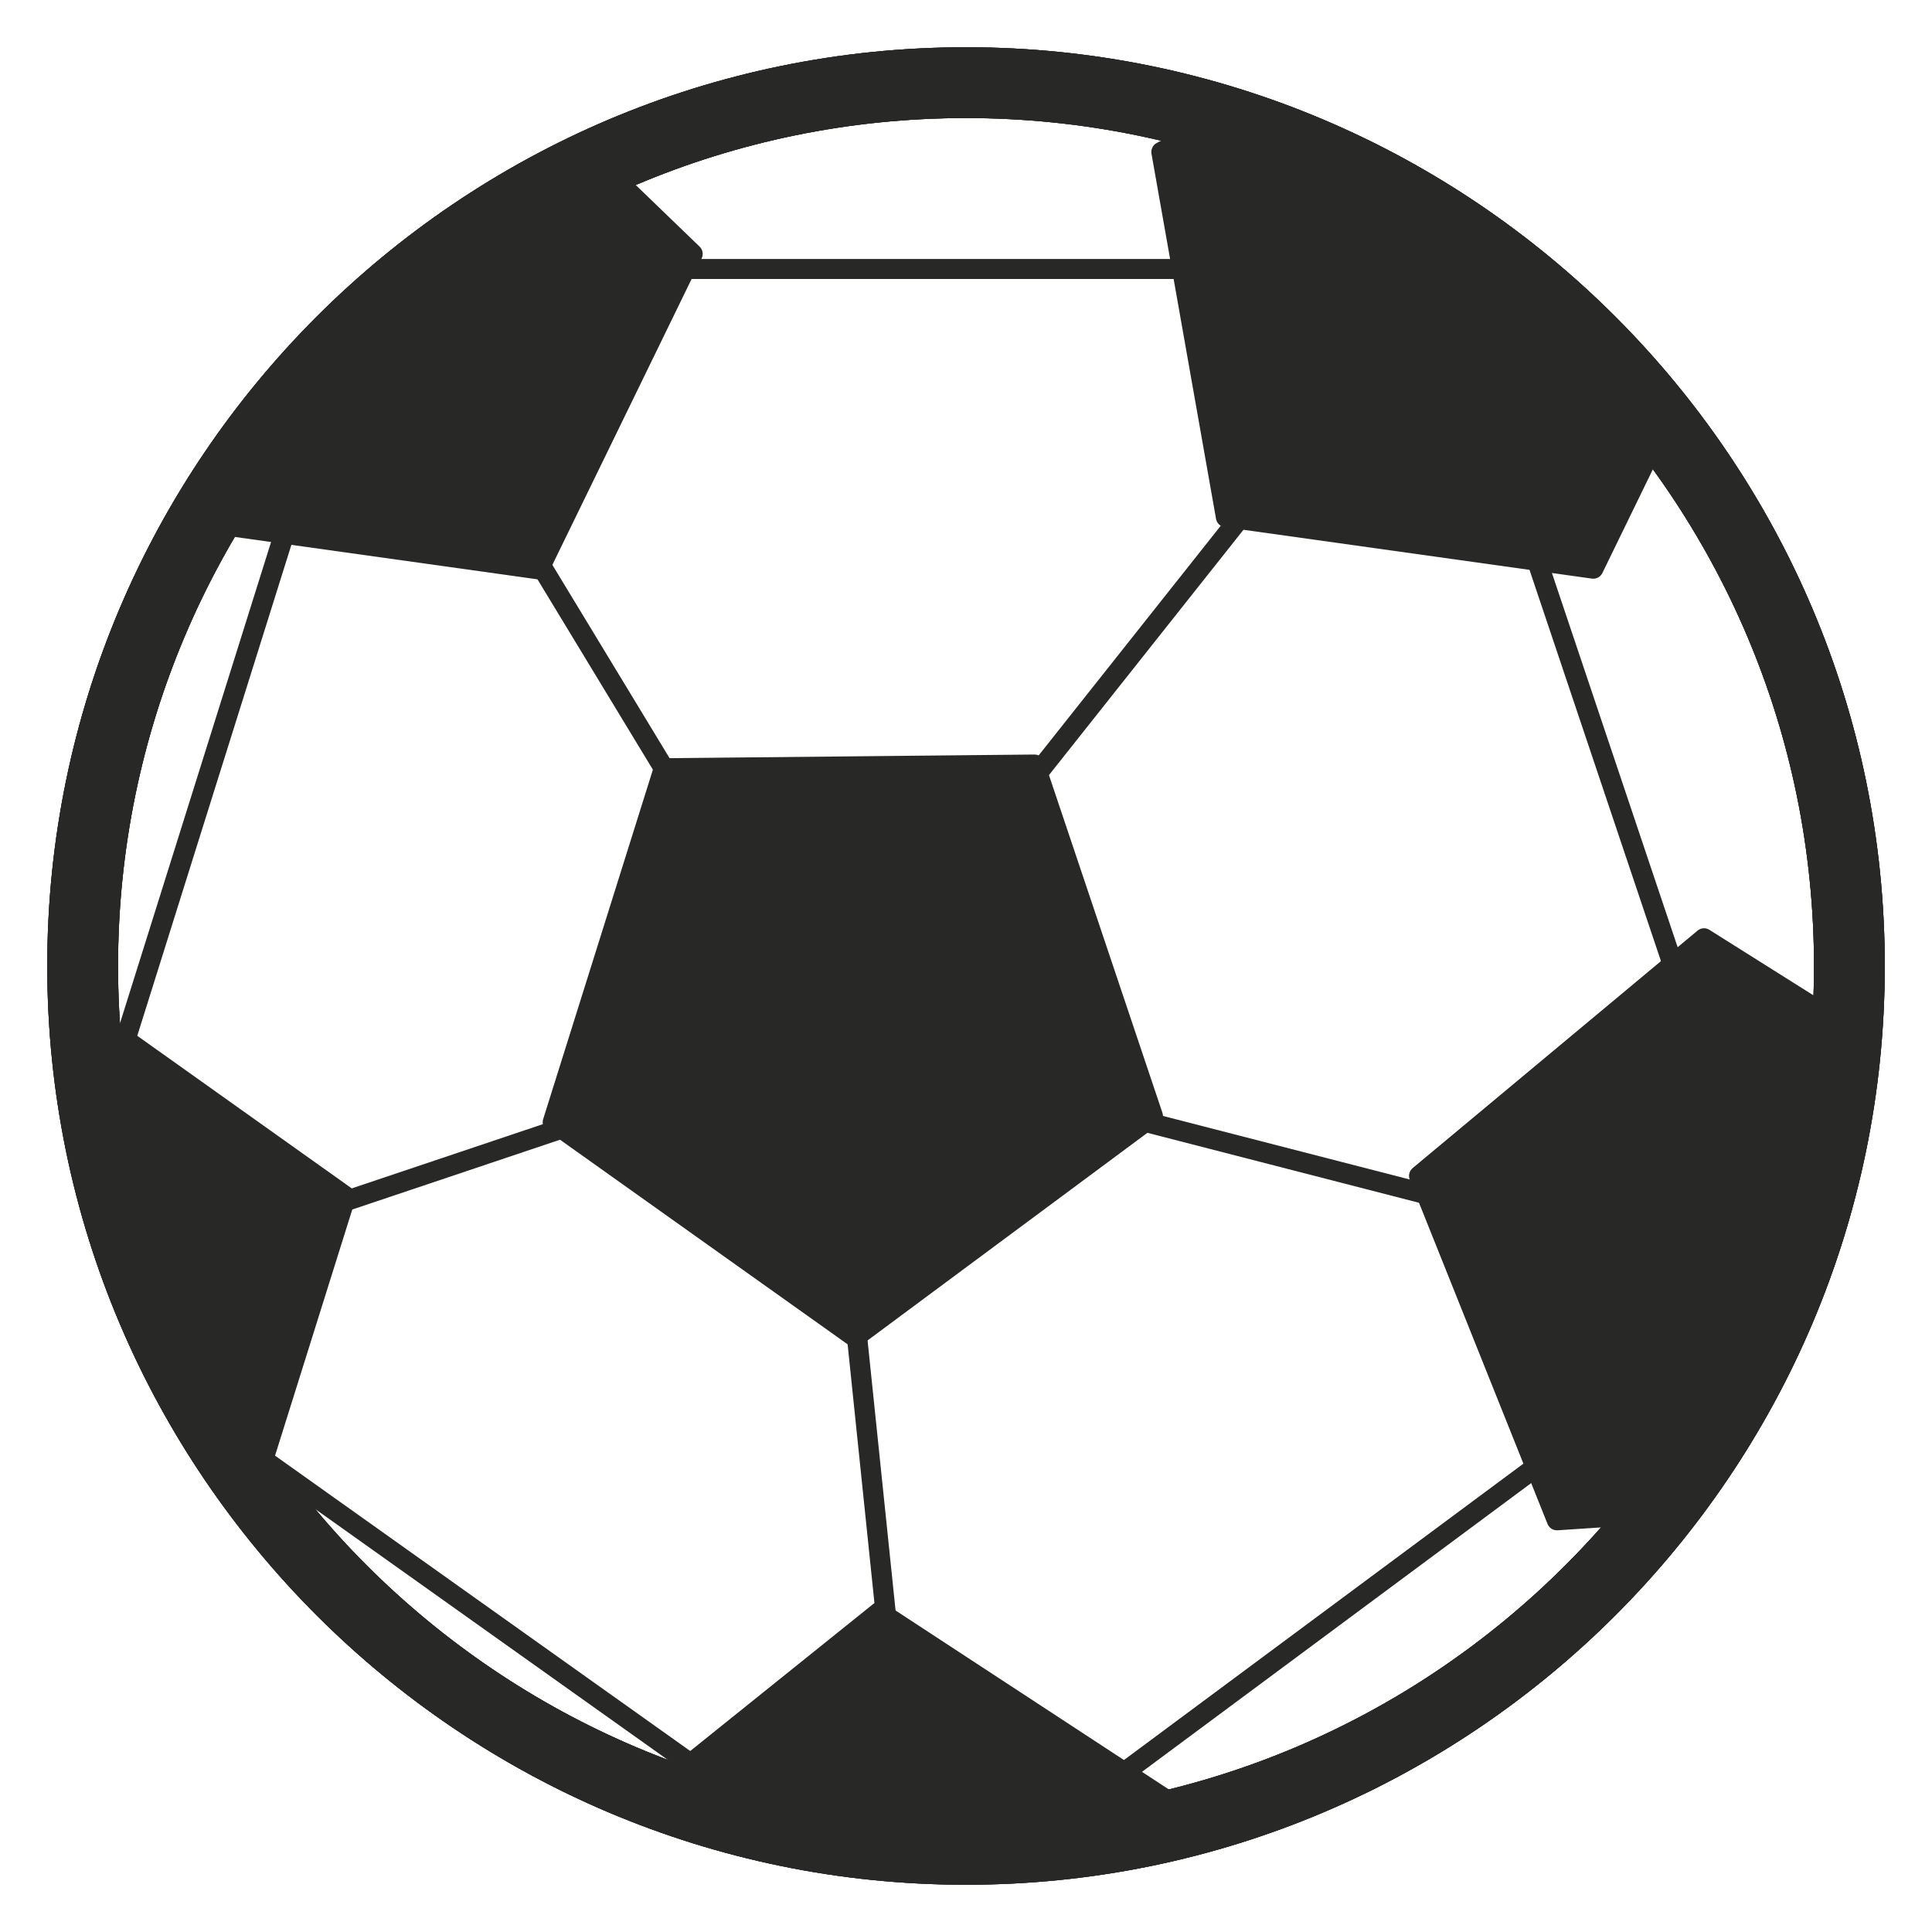 <?xml version="1.0" encoding="UTF-8"?><svg id="a" xmlns="http://www.w3.org/2000/svg" viewBox="0 0 500 500"><defs><style>.b{fill:#282826;}</style></defs><path class="b" d="M250,487.77c-131.11,0-237.77-106.66-237.77-237.77S118.89,12.23,250,12.23s237.78,106.66,237.78,237.77-106.66,237.77-237.78,237.77Zm0-457.22c-121.01,0-219.45,98.44-219.45,219.45s98.44,219.45,219.45,219.45,219.46-98.44,219.46-219.45S371,30.55,250,30.55Z"/><path class="b" d="M250,487.77c-131.11,0-237.77-106.66-237.77-237.77S118.89,12.23,250,12.23s237.78,106.66,237.78,237.77-106.66,237.77-237.78,237.77Zm0-457.22c-121.01,0-219.45,98.44-219.45,219.45s98.44,219.45,219.45,219.45,219.46-98.44,219.46-219.45S371,30.55,250,30.55Z"/><g><path class="b" d="M300.85,288.03l-30.57-90.98c-.36-1.08-1.41-1.75-2.52-1.78l-95.98,.96c-1.13,0-2.13,.75-2.46,1.84l-28.75,91.57c-.34,1.08,.05,2.26,.98,2.91l78.21,55.64c.45,.32,.98,.49,1.51,.49s1.09-.17,1.56-.52l77.09-57.19c.91-.68,1.28-1.86,.92-2.93Z"/><path class="b" d="M68.25,386.06l23.73-75.62c.34-1.08-.05-2.26-.98-2.91l-67.79-48.23c1.91,47.45,18.35,91.16,45.04,126.76Z"/><path class="b" d="M250,477.03c20.9,0,41.12-2.88,60.34-8.17-.19-.52-.53-.97-1.02-1.29l-80.3-52.58c-.92-.62-2.18-.56-3.07,.15l-57.95,46.56c25.44,9.86,53.07,15.33,81.99,15.33Z"/><path class="b" d="M476.69,262.23l-34.3-21.59c-.96-.61-2.2-.53-3.07,.21l-73.72,61.45c-.87,.73-1.18,1.93-.76,2.98l35.66,89.11c.4,1,1.37,1.65,2.43,1.65,.06,0,.11,0,.17,0l21.94-1.46c30.04-36.33,48.98-82.17,51.64-132.34Z"/><path class="b" d="M52.65,137.82l86.46,12.11c.12,.02,.24,.03,.37,.03,.99,0,1.91-.56,2.35-1.47l39.76-81.63c.5-1.02,.29-2.24-.53-3.03l-22.44-21.65c-44.76,19.71-81.92,53.44-105.96,95.65Z"/><path class="b" d="M412.34,149.77c.99,0,1.91-.56,2.35-1.47l16.86-34.62c-29.75-39.57-72.15-69.04-121.18-82.54l-11.02,5.87c-1,.53-1.54,1.65-1.35,2.76l16.71,94.51c.19,1.12,1.09,1.98,2.21,2.14l95.06,13.32c.12,.02,.25,.03,.37,.03Z"/></g><g><polygon class="b" points="62.38 370.46 62.38 376.88 191.06 468.42 191.06 462 62.38 370.46"/><path class="b" d="M146.76,288.83l-78.97,26.53,4.13,4.13,76.52-25.71c1.37-.46,2.11-1.94,1.65-3.31-.46-1.37-1.95-2.13-3.32-1.65Z"/><polygon class="b" points="77.91 115.56 27.43 276.36 32.92 276.36 85.91 107.56 77.91 115.56"/><path class="b" d="M328.12,67.02H124.41l-5.29,5.18h214.2c-1.74-1.73-3.47-3.46-5.21-5.18Z"/><path class="b" d="M351.91,90.68l-88.38,111.47c-.89,1.13-.71,2.78,.43,3.68,.48,.38,1.05,.57,1.63,.57,.77,0,1.53-.34,2.06-.99l88.01-111c-1.24-1.24-2.5-2.48-3.74-3.72Z"/><path class="b" d="M463.32,333.06c.06-.4,.12-.81-.01-1.21l-65.85-195.99c-.09-.08-.2-.1-.29-.19-2.66-2.62-5.3-5.28-7.96-7.91l67.59,201.18-161.66-41.64c-1.43-.35-2.83,.48-3.19,1.88-.36,1.4,.48,2.83,1.88,3.19l161.01,41.47-174.81,129.7v6.52l182.35-135.28s0-.01,0-.01c.08-.06,.09-.16,.16-.22,.35-.33,.64-.71,.77-1.16,0-.02,.03-.03,.04-.06,.03-.1-.05-.18-.04-.28Z"/><path class="b" d="M106.84,86.63l-3.81,3.81,66.55,109.76c.49,.81,1.36,1.26,2.24,1.26,.46,0,.93-.12,1.36-.38,1.24-.75,1.62-2.36,.88-3.59L106.84,86.63Z"/><path class="b" d="M221.32,341.34c-1.44,.15-2.48,1.44-2.34,2.87l12.5,120.59h5.27l-12.56-121.13c-.15-1.44-1.4-2.43-2.87-2.33Z"/></g><path class="b" d="M250,487.77c-131.11,0-237.77-106.66-237.77-237.77S118.89,12.23,250,12.23s237.78,106.66,237.78,237.77-106.66,237.77-237.78,237.77Zm0-457.22c-121.01,0-219.45,98.44-219.45,219.45s98.44,219.45,219.45,219.45,219.46-98.44,219.46-219.45S371,30.55,250,30.55Z"/></svg>